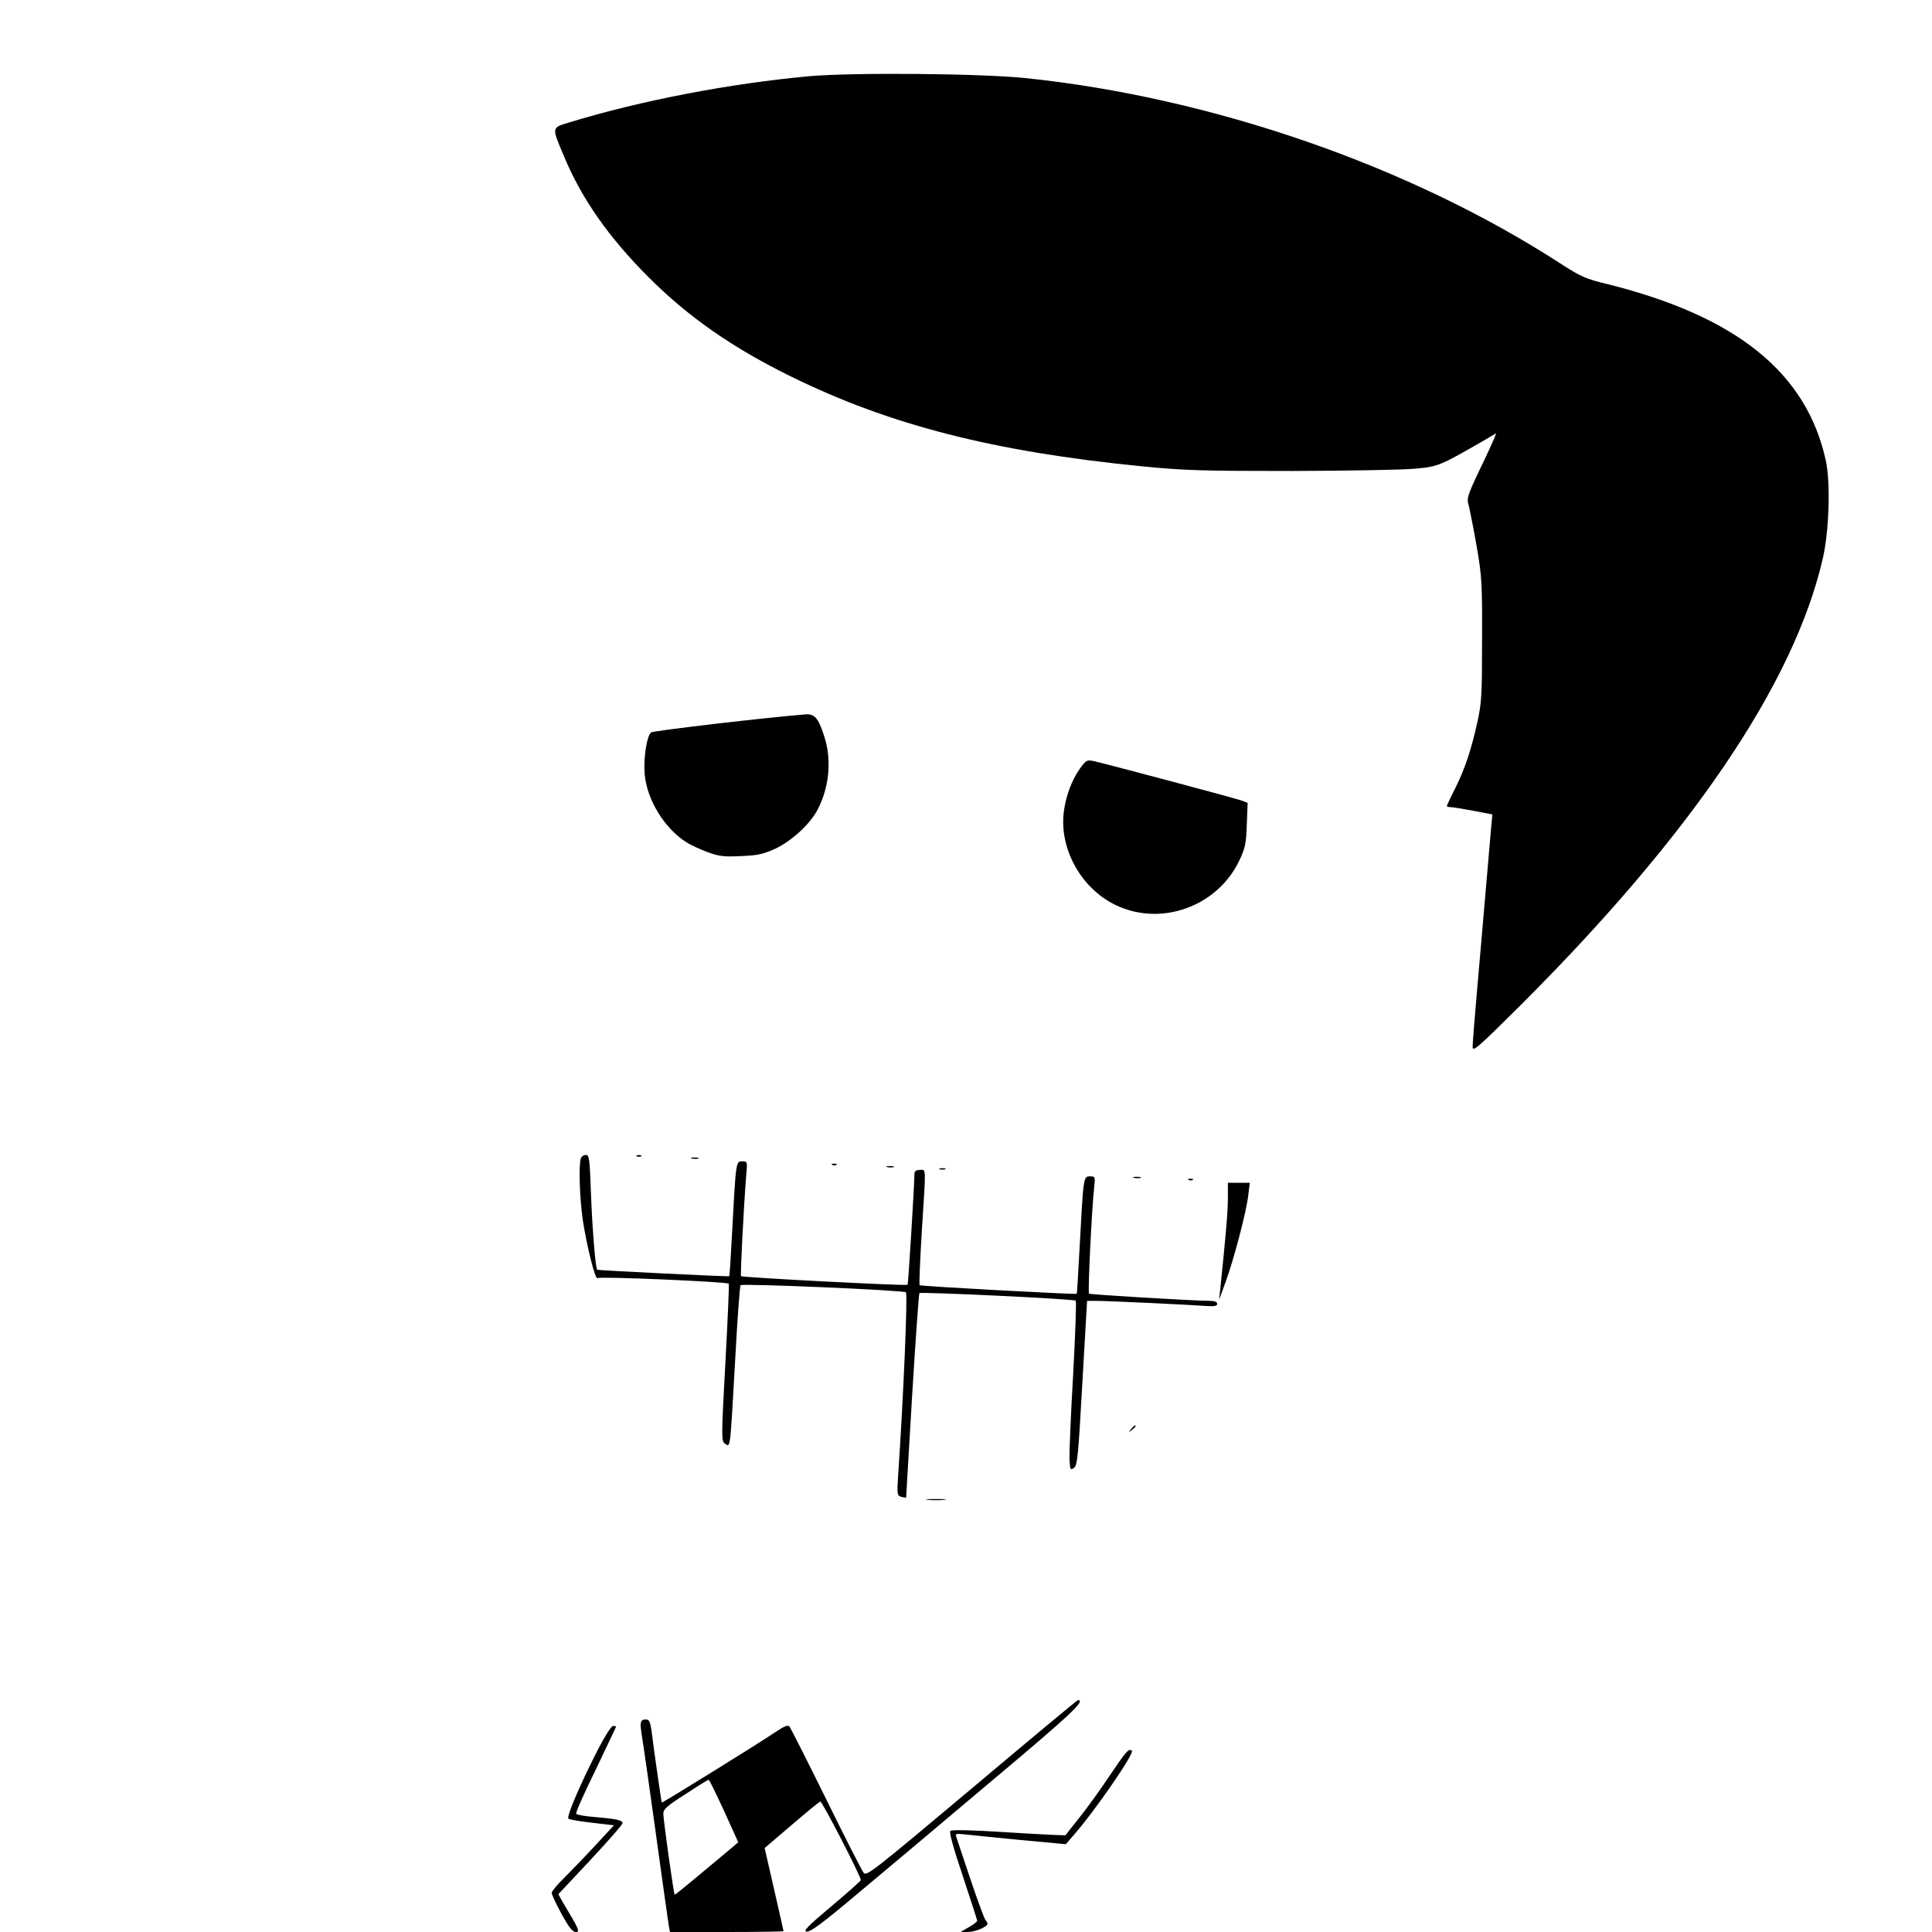 <?xml version="1.0" standalone="no"?>
<!DOCTYPE svg PUBLIC "-//W3C//DTD SVG 20010904//EN"
 "http://www.w3.org/TR/2001/REC-SVG-20010904/DTD/svg10.dtd">
<svg version="1.0" xmlns="http://www.w3.org/2000/svg"
 width="900pt" height="900pt" viewBox="0 0 900 900"
 preserveAspectRatio="xMidYMid meet">
<g transform="translate(0,900) scale(0.1,-0.1)"
fill="#000000" stroke="none">
<path d="M3770 8645 c-370 -34 -784 -113 -1117 -215 -85 -26 -84 -19 -25 -160
83 -198 209 -377 392 -560 184 -185 392 -330 665 -464 459 -226 945 -350 1632
-418 202 -20 282 -22 703 -22 261 1 520 5 576 11 106 10 112 13 332 140 l42
25 -9 -23 c-5 -13 -36 -81 -70 -151 -54 -114 -59 -130 -50 -160 5 -18 22 -103
37 -188 25 -144 27 -175 26 -440 0 -258 -2 -294 -22 -385 -30 -133 -57 -214
-103 -307 -22 -43 -39 -80 -39 -83 0 -3 8 -5 18 -5 9 0 57 -8 106 -17 l88 -17
-6 -65 c-3 -36 -15 -172 -26 -301 -11 -129 -29 -337 -40 -462 -11 -124 -20
-239 -20 -255 0 -25 24 -4 221 192 799 797 1276 1501 1410 2082 30 130 37 356
14 459 -90 408 -415 670 -1015 820 -104 25 -126 35 -225 99 -699 452 -1617
770 -2485 861 -215 22 -802 27 -1010 9z"/>
<path d="M3750 5672 c-177 -14 -708 -76 -717 -84 -20 -16 -36 -119 -30 -193
10 -120 92 -254 195 -319 20 -13 65 -33 99 -46 52 -19 77 -22 155 -18 78 3
104 9 161 35 77 37 163 116 197 184 54 104 65 234 29 341 -27 84 -45 104 -89
100z"/>
<path d="M5031 5420 c-39 -55 -67 -130 -76 -207 -19 -170 82 -351 240 -428
210 -103 474 -10 577 204 28 58 33 79 36 168 l4 103 -26 10 c-29 11 -638 173
-693 185 -29 6 -35 3 -62 -35z"/>
<path d="M2706 3604 c-11 -29 -6 -185 9 -288 18 -119 58 -279 68 -270 8 9 606
-17 612 -26 2 -3 -5 -169 -16 -369 -19 -350 -19 -363 -2 -376 16 -12 19 -10
24 23 4 20 14 188 24 372 10 184 21 339 25 343 8 9 754 -23 770 -33 9 -5 -11
-482 -36 -851 -6 -92 -5 -96 15 -102 11 -3 21 -4 22 -4 0 1 13 215 28 475 16
260 31 475 34 478 7 7 720 -27 728 -35 4 -3 -2 -159 -12 -346 -11 -187 -18
-364 -17 -393 3 -49 4 -52 21 -40 16 12 20 56 39 396 l22 382 47 0 c49 0 432
-18 512 -24 35 -2 47 0 47 10 0 9 -12 14 -32 14 -86 1 -561 29 -565 34 -6 6
13 398 24 494 5 51 5 52 -20 52 -30 0 -30 0 -48 -335 -6 -115 -12 -211 -13
-212 -3 -4 -728 35 -732 40 -3 3 2 115 10 250 20 312 21 287 -9 287 -17 0 -25
-6 -25 -17 -1 -61 -29 -515 -32 -518 -5 -6 -770 34 -776 40 -4 4 13 333 24
468 6 66 6 67 -19 67 -29 0 -29 1 -47 -339 -6 -107 -11 -196 -13 -196 -3 -3
-611 27 -615 30 -8 6 -23 192 -29 353 -6 164 -8 182 -24 182 -9 0 -20 -7 -23
-16z"/>
<path d="M2968 3613 c7 -3 16 -2 19 1 4 3 -2 6 -13 5 -11 0 -14 -3 -6 -6z"/>
<path d="M3223 3603 c9 -2 23 -2 30 0 6 3 -1 5 -18 5 -16 0 -22 -2 -12 -5z"/>
<path d="M3878 3573 c7 -3 16 -2 19 1 4 3 -2 6 -13 5 -11 0 -14 -3 -6 -6z"/>
<path d="M4133 3563 c9 -2 23 -2 30 0 6 3 -1 5 -18 5 -16 0 -22 -2 -12 -5z"/>
<path d="M4378 3553 c6 -2 18 -2 25 0 6 3 1 5 -13 5 -14 0 -19 -2 -12 -5z"/>
<path d="M5283 3513 c9 -2 23 -2 30 0 6 3 -1 5 -18 5 -16 0 -22 -2 -12 -5z"/>
<path d="M5538 3503 c7 -3 16 -2 19 1 4 3 -2 6 -13 5 -11 0 -14 -3 -6 -6z"/>
<path d="M5720 3418 c0 -63 -10 -175 -35 -418 l-6 -55 31 85 c38 104 96 324
105 403 l7 57 -51 0 -51 0 0 -72z"/>
<path d="M5269 2343 c-13 -16 -12 -17 4 -4 9 7 17 15 17 17 0 8 -8 3 -21 -13z"/>
<path d="M4323 2013 c20 -2 54 -2 75 0 20 2 3 4 -38 4 -41 0 -58 -2 -37 -4z"/>
<path d="M4526 668 c-460 -386 -490 -410 -503 -392 -8 10 -87 165 -175 344
-88 179 -165 330 -170 337 -8 9 -25 2 -71 -29 -78 -53 -521 -327 -524 -325 -2
2 -34 223 -48 335 -6 41 -11 52 -25 52 -28 0 -30 -11 -20 -76 6 -33 35 -237
65 -454 30 -217 57 -410 60 -428 l6 -32 264 0 c146 0 265 2 265 4 0 2 -20 90
-44 195 l-44 192 125 107 c69 59 129 108 134 110 8 3 189 -348 189 -366 0 -4
-62 -59 -137 -122 -112 -94 -133 -116 -115 -118 17 -3 76 41 235 175 117 98
400 335 628 528 367 308 440 376 400 375 -3 0 -226 -185 -495 -412z m-1153
-104 l66 -146 -27 -23 c-186 -156 -267 -223 -269 -221 -5 4 -53 350 -53 377 0
21 16 36 103 91 56 37 104 67 108 67 3 1 35 -65 72 -145z"/>
<path d="M2787 853 c-82 -160 -149 -315 -139 -325 4 -4 53 -13 110 -19 l102
-12 -89 -96 c-49 -53 -115 -121 -145 -151 -31 -30 -56 -61 -56 -68 0 -8 21
-52 46 -98 34 -62 51 -84 66 -84 21 0 17 10 -61 140 l-20 36 149 159 c82 88
150 165 150 172 0 14 -28 20 -133 29 -42 3 -80 10 -83 15 -3 5 38 97 91 205
52 109 95 199 95 201 0 1 -6 3 -14 3 -8 0 -38 -47 -69 -107z"/>
<path d="M5169 728 c-45 -68 -110 -157 -143 -198 -33 -41 -61 -77 -62 -79 -2
-2 -121 4 -265 13 -166 11 -266 13 -272 7 -6 -6 15 -83 58 -210 36 -110 67
-204 67 -208 1 -5 -17 -18 -38 -30 l-39 -23 33 0 c34 0 92 24 92 38 0 5 -4 12
-9 17 -5 6 -37 91 -70 190 -33 99 -63 188 -66 197 -6 16 -2 17 36 13 24 -3
141 -14 259 -26 l215 -20 33 38 c100 113 287 385 275 397 -14 13 -25 1 -104
-116z"/>
</g>
</svg>
